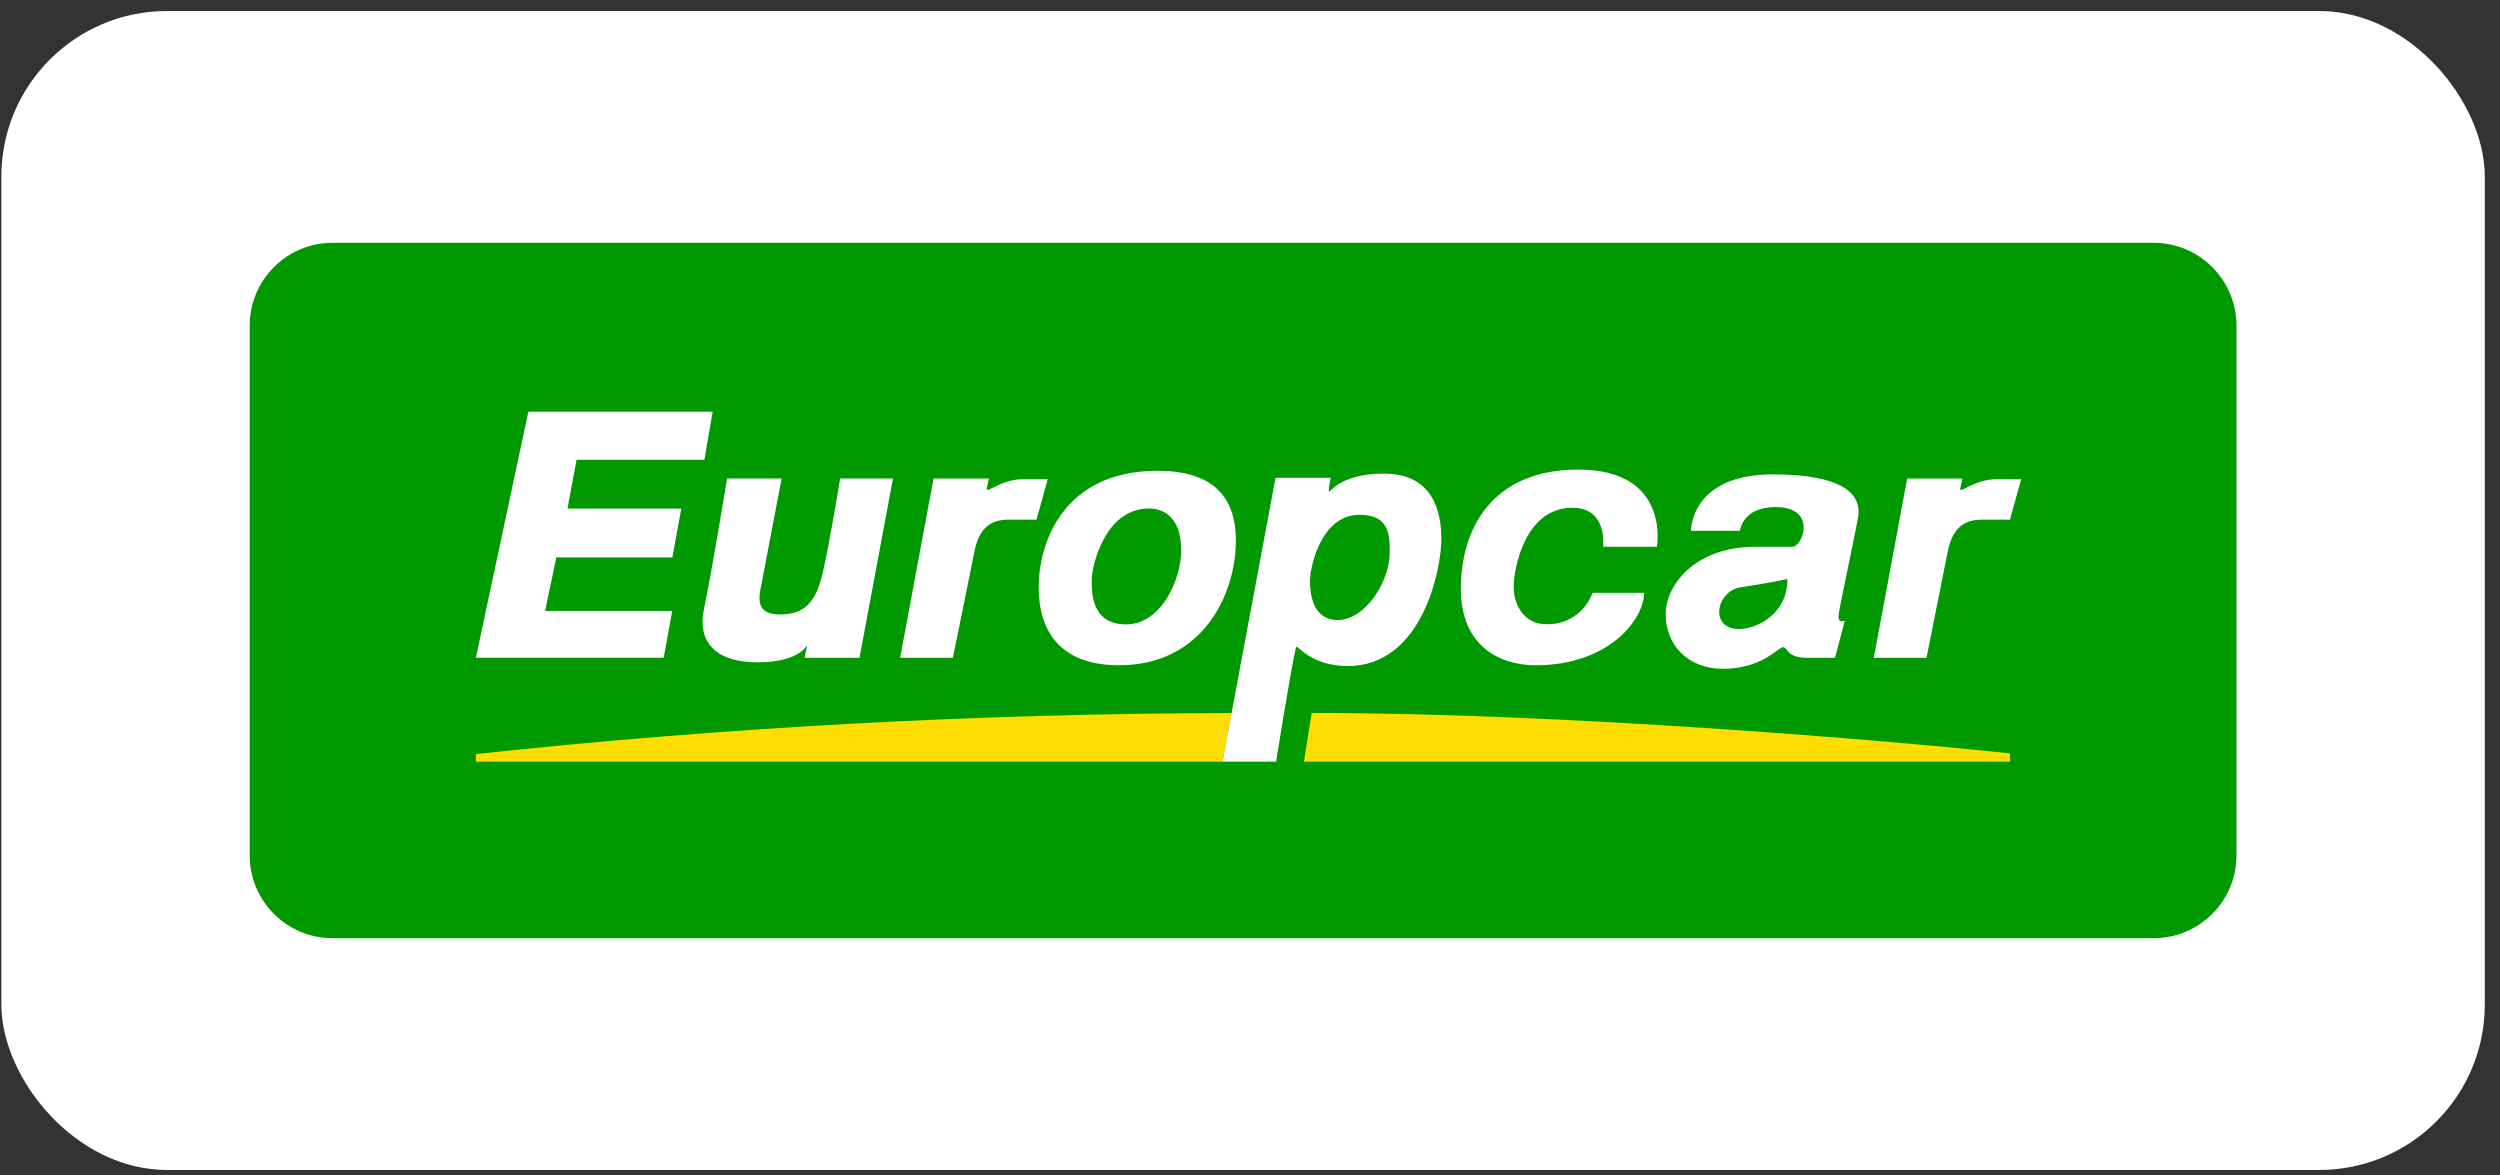 <svg width="151" height="71" viewBox="0 0 151 71" xmlns="http://www.w3.org/2000/svg" fill="none"><rect x="0" y="0" width="151" height="71" fill="#333333" stroke="none"/><rect x=".082" y=".666" width="150" height="70" rx="10" fill="#fff"/><path d="M130.082 14.666h-110c-2.761 0-5 2.239-5 5v32c0 2.761 2.239 5 5 5h110c2.761 0 5-2.239 5-5v-32c0-2.761-2.239-5-5-5z" fill="#090"/><path fill-rule="evenodd" clip-rule="evenodd" d="M74.386 43.069l-.548 2.937h-45.093v-.462c15.16-1.623 30.394-2.449 45.641-2.475zm4.839-.006c15.371 0 34.957 1.672 42.175 2.442v.498h-42.641l.466-2.94z" fill="#fd0"/><path fill-rule="evenodd" clip-rule="evenodd" d="M83.592 28.606c2.87 0 3.466 2.15 3.466 3.959 0 1.809-1.14 7.664-5.659 7.664-2.278 0-3.073-1.355-3.12-1.148-.275 1.123-1.205 6.922-1.205 6.922h-3.235l3.202-17.142h3.337c-.064.262-.105.529-.121.798 0 .294.466-1.053 3.337-1.053zm23.485.045c4.434 0 5.364 1.31 5.156 2.579-.112.697-1.098 5.289-1.179 5.88-.082.591.373.381.373.381l-.59 2.24h-1.685c-1.269 0-1.16-.641-1.455-.641-.294 0-1.263 1.305-3.625 1.305-2.154 0-3.466-1.476-3.466-3.284 0-1.809 1.814-4.085 5.406-4.085h2.247c.632 0 1.517-2.4-1.011-2.4-2.025 0-2.154 1.434-2.154 1.434h-2.96s-.039-3.408 4.943-3.408zm-11.748-.288c5.586 0 4.749 4.659 4.749 4.659h-3.252s.303-2.355-1.854-2.355c-2.876 0-3.547 3.688-3.547 4.794 0 1.106.671 2.24 1.938 2.24 1.257.058 2.403-.711 2.823-1.893h3.12c0 1.554-2.078 4.374-6.549 4.374-2.115 0-4.522-1.1-4.522-4.631s1.814-7.188 7.094-7.188zm-25.414.073c3.207 0 4.732 1.439 4.732 4.217 0 3.242-2 7.529-7.055 7.529-3.463 0-4.856-1.968-4.856-4.707 0-2.738 1.525-7.039 7.179-7.039zm-22.704.465s-1.098 5.782-1.239 6.49l-.013.065c-.138.704-.285 1.657 1.136 1.657 1.466 0 2.165-.68 2.59-2.486.424-1.806 1.059-5.726 1.059-5.726h3.193l-2.022 10.83h-3.32l.152-.686c0-.21-.289.96-2.994.96-2.707 0-3.617-1.4-3.238-3.184.368-1.674 1.404-7.921 1.404-7.921h3.292zm12.517.003l-.132.63c0 .294.843-.594 2.247-.594h1.441l-.68 2.447h-1.727c-1.14 0-1.769.633-2.025 1.935s-1.298 6.409-1.298 6.409h-3.185l2.017-10.828h3.342zm58.802 0l-.135.63c0 .294.843-.594 2.247-.594l1.438.003-.68 2.447h-1.73c-1.14 0-1.772.63-2.028 1.932-.255 1.302-1.28 6.409-1.28 6.409h-3.185l2.016-10.828h3.337zm-75.484-4.04l-.5 2.909h-7.721l-.548 2.946h6.875l-.542 2.948h-7.007l-.68 3.234h7.681l-.517 2.828h-11.344l3.171-14.865h11.13zm64.913 10.111s-1.141.249-2.826.498c-1.454.21-1.938 2.52-.084 2.52.975 0 2.918-.837 2.91-3.018zm-38.556-4.262c-2.705 0-3.463 3.539-3.463 4.295.003.756-.039 2.705 2.073 2.705s3.331-2.677 3.331-4.48c0-1.803-.885-2.52-1.941-2.52zm12.723.381c-2.401 0-3.002 3.282-3.002 3.954 0 .672.084 2.4 1.685 2.4s3.12-2.232 3.131-4.085c0-1.098-.048-2.268-1.814-2.268z" fill="#fff"/></svg>